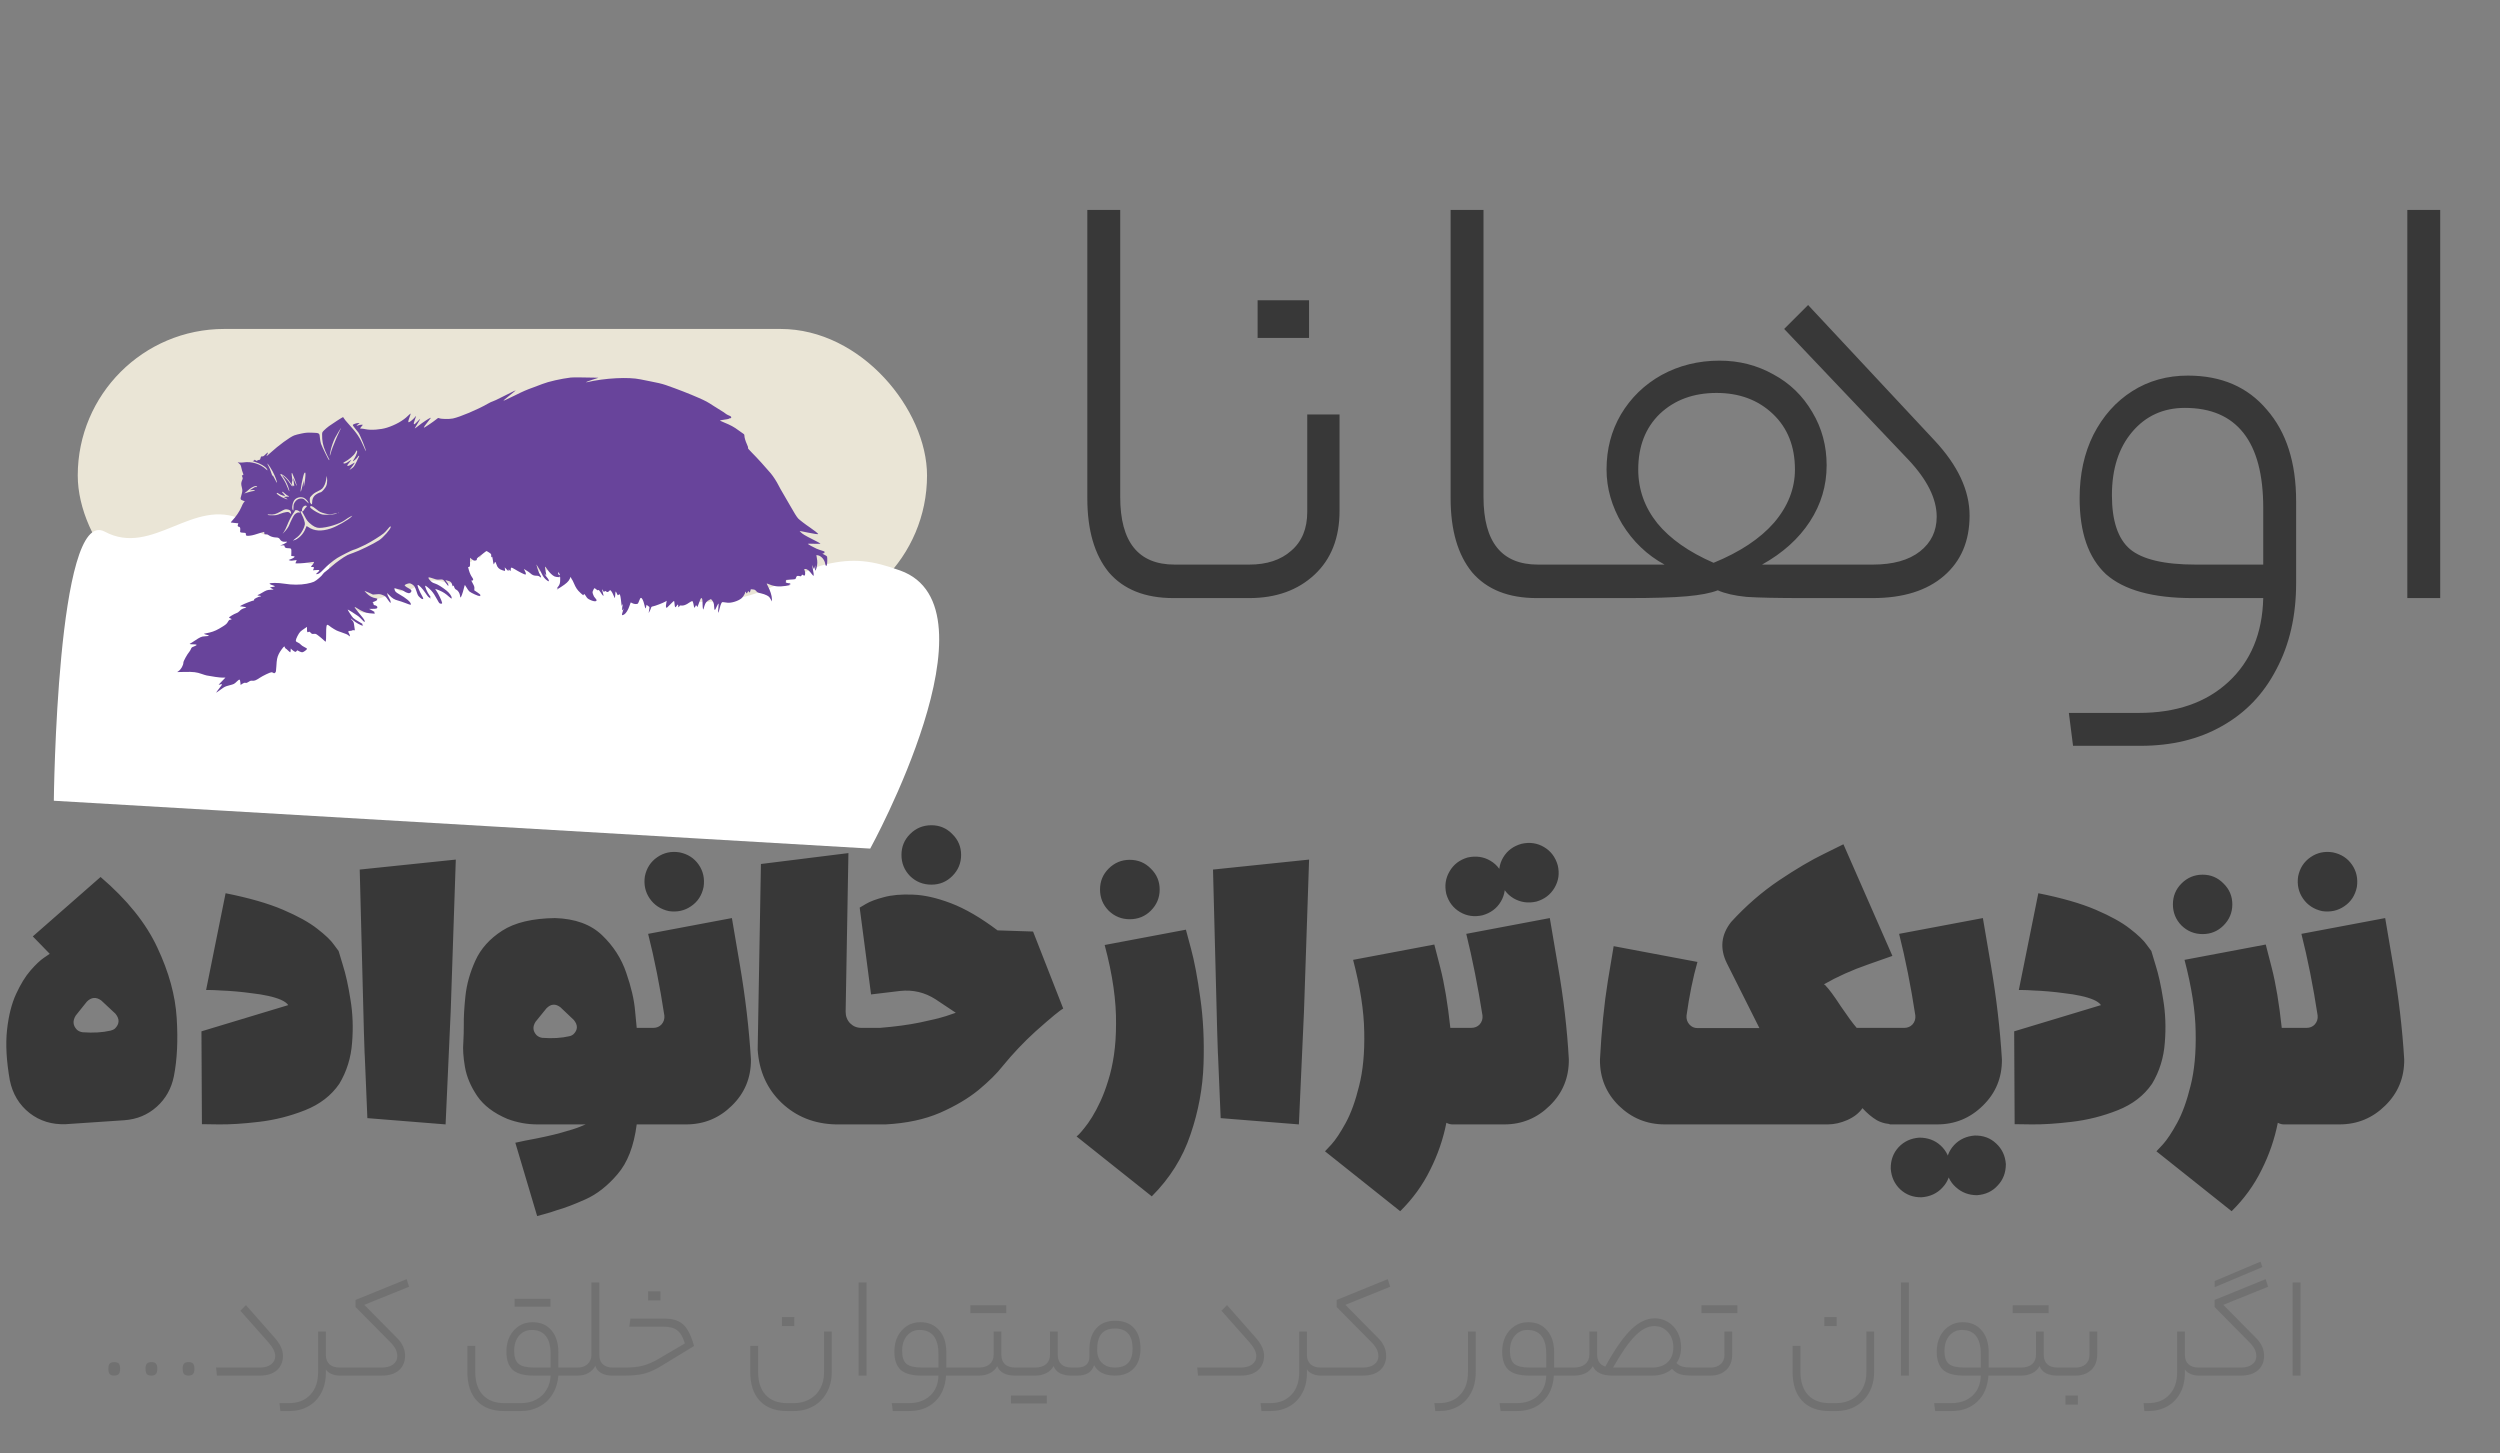 <svg width="418" height="243" viewBox="0 0 418 243" fill="none" xmlns="http://www.w3.org/2000/svg">
    <rect x="0" y="0" width="418" height="243" fill="#808080" stroke="none"/>
    <rect x="13" y="55" width="142" height="49" rx="24.5" fill="#EAE5D6" />
    <path
        d="M40.5 86.885C32.34 83.05 25.5 93.189 17.5 88.885C9.5 84.58 9 133.885 9 133.885L145.5 141.885C145.5 141.885 167.697 101.536 150.5 95.385C145.889 93.735 142.764 93.249 138 94.385C135.531 94.973 134.358 95.945 132 96.885C128.9 98.12 127.257 99.158 124 99.885C119.993 100.778 117.585 100.795 113.5 100.385C109.495 99.982 107.424 98.783 103.5 97.885C100.775 97.261 99.141 97.302 96.5 96.385C95.507 96.04 95.015 95.658 94 95.385C91.738 94.775 90.21 96.164 88 95.385C87.177 95.094 86.7 94.907 86 94.385C84.998 93.637 85.225 92.135 84 91.885C83.617 91.806 83.388 91.845 83 91.885C81.954 91.992 81 91.96 80.5 92.885C80.129 93.572 80 93.079 80 93.079C80 93.079 79.138 92.613 79 93.579C78.883 94.399 77.306 93.886 76.5 94.079C75.284 94.37 79.713 97.88 78.5 97.579C77.347 97.293 75 97.579 75 97.579C75 97.579 73.468 96.948 72.5 97.079C71.702 97.187 71.232 97.05 70.5 97.385C69.859 97.677 69.641 98.092 69 98.385C68.268 98.719 67 98.885 67 98.885C67 98.885 64.972 97.505 65 99.079C65.019 100.184 60.86 100.179 61.5 101.079C63.863 104.401 55.699 101.401 55 97.385C54.866 96.615 55 96.166 55 95.385V94.885C55 94.885 55.556 93.57 55 93.385C54.586 93.246 54.412 93.739 54 93.885C52.895 94.275 51.946 94.576 51 93.885C50.151 93.264 50.354 92.375 50 91.385C49.792 90.803 49.937 90.321 49.5 89.885C49.063 89.448 48.586 89.58 48 89.385C47.414 89.189 47.113 88.961 46.5 88.885C46.112 88.836 45.881 88.8 45.5 88.885C45.074 88.979 44.932 89.323 44.5 89.385C43.889 89.472 43.613 88.961 43 88.885C42.612 88.836 42.349 89.059 42 88.885C41.448 88.608 41.937 87.821 41.5 87.385C41.191 87.076 40.895 87.07 40.5 86.885Z"
        fill="white" />
    <g clip-path="url(#clip0_251_850)">
        <path
            d="M95.43 63.125C93.863 63.312 91.676 63.805 90.696 64.199C90.256 64.372 89.583 64.625 89.196 64.765C88.07 65.165 87.443 65.439 86.096 66.112C85.403 66.459 84.683 66.805 84.496 66.879L84.169 67.005L84.296 66.859C84.37 66.779 84.716 66.499 85.063 66.232C85.409 65.965 85.816 65.639 85.963 65.505L86.23 65.265L85.896 65.405C85.716 65.479 84.889 65.892 84.063 66.319C83.236 66.745 82.49 67.099 82.396 67.105C82.303 67.112 81.883 67.312 81.463 67.552C79.883 68.465 76.903 69.725 75.723 69.972C75.143 70.099 73.736 70.072 73.45 69.932C73.283 69.852 73.249 69.865 72.95 70.112C72.476 70.505 70.93 71.552 70.883 71.512C70.823 71.452 71.116 71.019 71.643 70.385C72.003 69.959 72.09 69.819 71.969 69.859C71.656 69.979 70.616 70.672 70.003 71.165C69.656 71.439 69.363 71.652 69.35 71.639C69.336 71.625 69.536 71.272 69.79 70.865C70.049 70.452 70.263 70.079 70.263 70.039C70.263 69.999 70.049 70.199 69.79 70.485C69.143 71.192 69.016 71.065 69.396 70.092C69.503 69.805 69.583 69.565 69.576 69.552C69.563 69.539 69.456 69.652 69.336 69.799C69.083 70.119 68.49 70.599 68.356 70.599C68.216 70.599 68.243 70.399 68.463 69.799C68.576 69.499 68.663 69.212 68.663 69.165C68.663 69.112 68.463 69.272 68.216 69.519C67.396 70.332 66.129 71.052 64.703 71.505C63.656 71.839 62.003 71.959 61.13 71.765C60.889 71.712 60.583 71.672 60.45 71.665C60.309 71.665 60.196 71.645 60.196 71.625C60.196 71.605 60.303 71.459 60.436 71.312L60.669 71.032L60.496 71.012C60.403 70.999 60.176 71.039 59.989 71.099C59.803 71.165 59.636 71.199 59.616 71.179C59.603 71.159 59.709 71.052 59.87 70.939L60.15 70.732H59.916C59.643 70.732 59.103 70.905 59.003 71.025C58.95 71.085 59.05 71.245 59.37 71.632C59.603 71.919 59.856 72.232 59.929 72.332C60.216 72.739 61.27 75.345 61.183 75.439C61.163 75.452 61.01 75.125 60.836 74.712C60.216 73.239 59.636 72.365 58.343 70.959C57.943 70.525 57.563 70.065 57.503 69.945C57.443 69.832 57.376 69.732 57.363 69.732C57.289 69.732 55.476 70.899 55.003 71.252C54.723 71.459 54.356 71.772 54.183 71.952C53.889 72.245 53.863 72.299 53.856 72.619C53.836 73.685 53.996 74.519 54.403 75.452C54.59 75.885 54.809 76.359 54.903 76.512C55.069 76.799 55.103 76.932 55.01 76.932C54.936 76.932 53.836 74.672 53.663 74.179C53.596 73.965 53.516 73.525 53.489 73.199C53.429 72.399 53.41 72.385 52.169 72.345C51.343 72.319 51.123 72.339 50.383 72.492C49.916 72.585 49.376 72.725 49.183 72.805C48.45 73.092 46.596 74.452 45.183 75.739C44.87 76.025 44.59 76.265 44.563 76.265C44.536 76.265 44.596 76.132 44.69 75.965C44.929 75.559 44.783 75.572 44.363 75.999C44.103 76.265 43.996 76.325 43.836 76.312C43.656 76.299 43.636 76.319 43.563 76.599C43.503 76.832 43.456 76.899 43.363 76.885C43.289 76.879 43.15 76.925 43.05 76.985C42.883 77.085 42.856 77.085 42.73 76.965C42.596 76.845 42.583 76.839 42.523 76.952C42.483 77.012 42.376 77.065 42.276 77.072C42.176 77.072 42.336 77.145 42.65 77.239C43.523 77.492 44.389 78.005 44.623 78.405C44.789 78.685 44.749 78.712 44.51 78.485C43.516 77.552 42.043 77.105 40.663 77.319C40.496 77.345 40.223 77.352 40.05 77.332L39.736 77.292L39.989 77.512C40.216 77.705 40.263 77.792 40.363 78.245C40.423 78.532 40.529 78.899 40.603 79.059C40.736 79.372 40.723 79.465 40.529 79.465C40.416 79.465 40.41 79.479 40.51 79.732C40.609 79.979 40.609 80.012 40.469 80.325C40.303 80.712 40.296 80.965 40.429 81.465C40.563 81.972 40.556 82.132 40.356 82.805C40.15 83.485 40.163 83.525 40.636 83.705L40.936 83.819L40.77 83.992C40.676 84.085 40.483 84.459 40.343 84.812C40.069 85.479 39.443 86.399 38.836 87.039C38.676 87.199 38.569 87.352 38.596 87.365C38.623 87.385 38.916 87.419 39.236 87.439C39.563 87.459 39.836 87.485 39.849 87.499C39.856 87.505 39.83 87.592 39.789 87.685C39.69 87.899 39.749 88.065 39.923 88.065C40.123 88.065 40.216 88.292 40.163 88.665C40.109 89.039 40.13 89.045 40.763 89.079C41.069 89.099 41.096 89.112 41.103 89.265C41.103 89.585 41.176 89.619 41.683 89.579C41.936 89.559 42.33 89.479 42.556 89.405C43.036 89.245 44.096 88.932 44.156 88.932C44.176 88.932 44.196 89.019 44.196 89.132C44.196 89.319 44.209 89.332 44.469 89.332C44.663 89.332 44.803 89.379 44.936 89.492C45.163 89.685 45.736 89.865 46.116 89.865C46.483 89.865 46.683 89.952 46.796 90.159C46.956 90.465 47.289 90.619 47.669 90.579C47.849 90.559 47.996 90.565 47.996 90.599C47.996 90.685 47.45 90.992 47.109 91.105L46.83 91.199L47.196 91.185C47.55 91.172 47.563 91.179 47.583 91.352C47.609 91.579 47.803 91.665 48.256 91.665C48.696 91.665 48.743 91.739 48.716 92.412L48.696 92.965L48.983 92.985C49.136 92.999 49.263 93.032 49.263 93.065C49.263 93.172 48.929 93.392 48.59 93.499C48.41 93.559 48.263 93.619 48.263 93.632C48.263 93.645 48.37 93.685 48.496 93.725C48.656 93.765 48.856 93.759 49.143 93.699C49.376 93.652 49.576 93.625 49.59 93.639C49.609 93.652 49.569 93.772 49.51 93.899C49.45 94.032 49.396 94.152 49.396 94.165C49.396 94.252 50.803 94.179 51.583 94.052C52.069 93.979 52.483 93.932 52.503 93.952C52.556 93.999 52.309 94.399 52.13 94.565C51.943 94.739 51.963 94.799 52.216 94.799C52.516 94.799 52.543 94.839 52.429 95.119L52.33 95.352L52.863 95.312C53.503 95.272 53.536 95.332 53.09 95.725C52.789 95.992 52.783 95.999 52.956 95.999C53.256 95.999 53.536 95.805 54.116 95.192C54.736 94.532 55.663 93.765 56.389 93.299C56.916 92.965 58.956 91.932 59.09 91.932C59.236 91.932 60.356 91.452 61.13 91.059C62.016 90.612 63.683 89.572 64.15 89.179C64.329 89.032 64.636 88.705 64.836 88.452C65.21 87.992 65.329 87.905 65.329 88.119C65.329 88.452 64.09 89.865 63.403 90.319C62.45 90.939 59.969 92.145 59.01 92.459C58.676 92.572 58.256 92.732 58.076 92.825C57.443 93.145 56.163 94.059 55.529 94.632C55.183 94.952 54.716 95.345 54.496 95.505C54.27 95.659 54.043 95.872 53.996 95.972C53.83 96.279 52.923 97.065 52.496 97.265C52.263 97.372 51.749 97.519 51.263 97.605C50.209 97.805 48.809 97.805 47.576 97.599C46.496 97.419 45.063 97.419 45.063 97.599C45.063 97.652 45.609 97.899 45.816 97.939C46.076 97.992 45.943 98.099 45.583 98.132C45.376 98.152 45.19 98.185 45.163 98.205C45.143 98.232 45.27 98.319 45.443 98.405L45.763 98.565L45.23 98.605C44.636 98.645 44.529 98.685 43.756 99.145C43.456 99.319 43.183 99.465 43.136 99.465C43.096 99.465 43.063 99.492 43.063 99.532C43.063 99.565 43.183 99.599 43.323 99.599C43.469 99.599 43.609 99.625 43.63 99.665C43.656 99.705 43.596 99.732 43.503 99.732C43.41 99.732 43.136 99.832 42.896 99.945C42.556 100.112 42.463 100.192 42.489 100.279C42.503 100.352 42.483 100.399 42.423 100.399C42.249 100.399 40.836 100.945 40.463 101.159L40.103 101.359L40.609 101.432C40.889 101.472 41.143 101.519 41.163 101.545C41.19 101.572 41.076 101.625 40.923 101.665C40.503 101.779 40.296 101.899 40.029 102.192C39.883 102.345 39.683 102.479 39.51 102.525C39.176 102.625 38.249 103.185 38.296 103.259C38.309 103.292 38.416 103.352 38.529 103.399C38.789 103.505 38.783 103.585 38.516 103.612C38.336 103.632 38.27 103.685 38.096 103.985C37.929 104.272 37.789 104.405 37.296 104.719C36.363 105.312 35.823 105.565 35.056 105.759C34.663 105.852 34.296 105.932 34.236 105.932C33.983 105.932 34.163 106.052 34.529 106.132C34.749 106.179 34.929 106.239 34.929 106.265C34.929 106.325 34.516 106.399 34.15 106.399C33.749 106.399 33.403 106.552 32.583 107.112C32.183 107.379 31.829 107.599 31.796 107.599C31.756 107.599 31.73 107.625 31.73 107.665C31.73 107.705 31.963 107.732 32.296 107.732C33.003 107.732 33.056 107.845 32.45 108.079C32.076 108.219 32.023 108.265 31.93 108.505C31.876 108.659 31.736 108.885 31.623 109.019C31.316 109.365 30.663 110.552 30.663 110.765C30.663 111.239 30.263 111.939 29.823 112.232L29.616 112.372L30.883 112.345C32.316 112.312 32.876 112.379 33.73 112.685C34.043 112.792 34.416 112.912 34.563 112.939C35.403 113.112 36.763 113.299 37.196 113.299L37.696 113.292L37.116 113.892C36.789 114.219 36.543 114.499 36.556 114.512C36.569 114.525 36.69 114.492 36.823 114.439C37.103 114.319 37.19 114.399 37.016 114.625C36.45 115.352 36.13 115.785 36.13 115.819C36.13 115.845 36.456 115.619 36.856 115.325C37.55 114.819 37.623 114.779 38.336 114.592C39.156 114.379 39.143 114.385 39.643 113.905C40.063 113.505 40.13 113.539 40.19 114.125L40.23 114.525L40.523 114.325C40.763 114.172 40.863 114.139 41.043 114.172C41.216 114.205 41.323 114.172 41.576 113.999C41.843 113.825 41.943 113.792 42.163 113.819C42.516 113.865 42.796 113.759 43.396 113.352C43.936 112.992 45.169 112.399 45.396 112.399C45.469 112.399 45.603 112.445 45.69 112.499C45.83 112.592 45.856 112.592 45.996 112.479C46.143 112.359 46.156 112.285 46.209 111.392C46.27 110.279 46.336 109.925 46.609 109.352C46.783 108.965 47.396 108.125 47.523 108.079C47.556 108.065 47.603 108.139 47.623 108.232C47.65 108.325 47.716 108.425 47.783 108.445C47.843 108.465 48.023 108.619 48.176 108.779C48.336 108.932 48.489 109.065 48.529 109.065C48.563 109.065 48.596 108.905 48.596 108.712C48.603 108.445 48.616 108.392 48.669 108.479C48.743 108.612 49.283 108.999 49.389 108.999C49.429 108.999 49.516 108.939 49.583 108.865L49.709 108.725L50.029 108.899C50.203 108.992 50.429 109.065 50.529 109.065C50.73 109.065 51.33 108.625 51.33 108.479C51.33 108.432 51.13 108.299 50.889 108.185C50.65 108.072 50.389 107.899 50.309 107.792C50.236 107.685 50.01 107.525 49.816 107.432C49.51 107.292 49.463 107.245 49.463 107.079C49.463 106.819 49.95 105.872 50.216 105.619C50.33 105.505 50.63 105.272 50.883 105.112L51.33 104.812V105.232C51.33 105.692 51.383 105.779 51.603 105.659C51.73 105.592 51.776 105.612 51.95 105.799C52.136 105.999 52.176 106.012 52.476 105.985C52.796 105.952 52.823 105.965 53.283 106.319C53.55 106.519 53.916 106.832 54.103 107.012C54.429 107.332 54.443 107.339 54.483 107.185C54.51 107.099 54.529 106.612 54.529 106.099C54.529 104.845 54.576 104.465 54.736 104.465C54.796 104.465 54.936 104.539 55.043 104.625C55.436 104.952 56.289 105.465 56.556 105.532C56.703 105.572 56.95 105.659 57.096 105.725C57.243 105.792 57.529 105.899 57.736 105.959C57.943 106.019 58.183 106.145 58.27 106.239C58.349 106.325 58.443 106.399 58.463 106.399C58.55 106.399 58.476 106.092 58.336 105.865C58.183 105.612 58.156 105.499 58.263 105.565C58.303 105.585 58.33 105.579 58.33 105.545C58.33 105.505 58.436 105.479 58.563 105.479C58.696 105.479 58.843 105.445 58.889 105.405C58.943 105.359 59.056 105.345 59.163 105.372C59.343 105.419 59.343 105.412 59.303 105.159C59.276 105.019 59.236 104.719 59.209 104.499C59.156 104.059 59.083 103.899 58.863 103.699C58.783 103.625 58.683 103.505 58.65 103.432C58.609 103.365 58.77 103.479 59.003 103.685C59.443 104.079 60.37 104.599 60.623 104.599C60.756 104.592 60.756 104.592 60.63 104.519C60.51 104.445 60.51 104.439 60.623 104.399C60.716 104.372 60.563 104.259 60.023 103.959C59.623 103.745 59.19 103.459 59.056 103.325C58.856 103.125 58.13 102.019 58.13 101.912C58.13 101.865 59.543 102.752 59.903 103.025C60.056 103.145 60.343 103.412 60.529 103.619C60.91 104.032 60.989 104.079 60.983 103.845C60.976 103.685 60.603 103.165 59.996 102.465C59.576 101.985 59.249 101.525 59.296 101.479C59.309 101.459 59.516 101.572 59.743 101.719C60.503 102.212 61.116 102.459 61.736 102.532C62.043 102.565 62.403 102.599 62.529 102.599C62.736 102.592 62.749 102.585 62.63 102.519C62.51 102.445 62.51 102.439 62.623 102.399C62.716 102.365 62.623 102.292 62.223 102.079L61.696 101.805L62.296 101.799C62.95 101.799 63.083 101.752 63.096 101.532C63.109 101.392 62.843 101.199 62.636 101.199C62.523 101.199 62.37 100.959 62.429 100.865C62.45 100.832 62.41 100.779 62.349 100.739C62.256 100.685 62.249 100.672 62.33 100.665C62.496 100.665 63.169 100.319 63.076 100.285C63.016 100.259 63.01 100.232 63.063 100.165C63.123 100.099 63.076 100.065 62.849 100.032C62.249 99.932 61.776 99.679 61.33 99.232C61.09 98.992 60.929 98.799 60.969 98.799C61.01 98.799 61.336 98.939 61.696 99.105L62.356 99.412L62.95 99.365C63.503 99.319 63.576 99.332 63.996 99.499C64.43 99.672 64.463 99.705 64.87 100.292C65.263 100.845 65.296 100.885 65.316 100.712C65.329 100.605 65.283 100.412 65.21 100.279C64.57 99.079 64.549 98.939 65.083 99.512C65.57 100.025 65.969 100.272 66.57 100.419C66.796 100.479 67.303 100.645 67.703 100.799C68.676 101.172 68.71 101.179 68.696 101.005C68.669 100.645 67.93 100.019 66.71 99.332C66.163 99.019 66.043 98.892 65.969 98.545C65.909 98.299 65.93 98.299 66.296 98.432C66.443 98.485 66.736 98.559 66.95 98.599C67.156 98.639 67.409 98.745 67.516 98.825C67.616 98.912 67.85 99.032 68.029 99.099C68.329 99.205 68.389 99.212 68.563 99.125C68.783 99.019 68.856 98.785 68.723 98.625C68.676 98.565 68.469 98.439 68.269 98.332C68.063 98.232 67.836 98.079 67.763 97.999C67.629 97.852 67.629 97.852 67.763 97.759C67.903 97.659 68.29 97.532 68.483 97.532C68.703 97.532 69.123 97.799 69.296 98.052C69.389 98.185 69.556 98.585 69.663 98.939C69.836 99.499 69.903 99.619 70.163 99.859C70.323 100.005 70.49 100.132 70.523 100.132C70.556 100.132 70.629 100.145 70.683 100.165C70.823 100.225 70.783 100.005 70.583 99.665C70.109 98.859 69.696 97.799 69.85 97.799C70.049 97.799 70.643 98.412 71.096 99.092C71.543 99.765 71.656 99.885 72.029 100.059C72.07 100.072 72.036 100.019 71.963 99.932C71.843 99.792 71.843 99.779 71.95 99.819C72.029 99.852 71.996 99.772 71.836 99.579C71.469 99.132 70.95 97.932 71.123 97.932C71.223 97.932 71.803 98.412 72.109 98.752C72.436 99.112 72.723 99.545 73.129 100.299C73.45 100.892 73.483 100.932 73.756 100.932C73.923 100.932 73.943 100.912 73.909 100.745C73.856 100.425 73.256 99.179 72.976 98.805C72.676 98.399 72.669 98.399 73.516 98.745C74.083 98.979 74.536 99.279 75.096 99.785C75.496 100.145 75.496 100.145 75.516 99.965C75.549 99.712 75.129 99.119 74.663 98.752C73.923 98.159 73.163 97.692 72.73 97.565C72.396 97.465 72.223 97.365 71.99 97.132C71.636 96.779 71.536 96.532 71.743 96.532C71.816 96.532 72.15 96.625 72.476 96.739C72.996 96.919 73.123 96.939 73.503 96.899C74.029 96.839 74.15 96.905 74.523 97.452C74.79 97.845 74.996 98.065 74.996 97.952C74.996 97.919 74.956 97.852 74.916 97.805C74.85 97.732 74.85 97.719 74.916 97.759C75.036 97.832 75.01 97.719 74.856 97.532C74.783 97.439 74.663 97.279 74.583 97.172C74.45 96.992 74.45 96.985 74.57 97.019C74.636 97.039 74.823 97.092 74.983 97.132C75.35 97.225 75.51 97.385 75.603 97.772C75.676 98.052 75.696 98.072 75.769 97.972C75.843 97.865 75.863 97.879 75.936 98.125C76.016 98.405 76.103 98.505 76.35 98.632C76.59 98.745 76.876 99.225 76.909 99.559C76.93 99.732 76.969 99.885 76.996 99.899C77.076 99.945 77.363 99.179 77.536 98.452C77.623 98.092 77.71 97.799 77.73 97.799C77.749 97.799 77.883 98.012 78.029 98.272C78.176 98.539 78.389 98.819 78.496 98.905C78.856 99.179 79.943 99.665 80.189 99.665C80.409 99.665 80.416 99.659 80.29 99.565C80.163 99.472 80.163 99.472 80.29 99.465C80.376 99.465 80.21 99.319 79.863 99.079L79.296 98.699L79.316 98.399C79.336 98.145 79.29 97.999 79.063 97.579L78.796 97.065H78.956C79.169 97.065 79.169 96.852 78.963 96.565C78.723 96.232 78.543 95.839 78.396 95.325C78.323 95.052 78.263 94.825 78.263 94.819C78.263 94.805 78.323 94.799 78.396 94.799C78.549 94.799 78.616 94.605 78.59 94.225C78.583 94.079 78.576 93.805 78.583 93.612L78.596 93.252L78.876 93.492C79.063 93.659 79.216 93.732 79.356 93.732C79.583 93.732 79.743 93.652 79.723 93.559C79.696 93.392 79.769 93.305 80.249 92.952C80.529 92.745 80.883 92.472 81.023 92.352C81.169 92.232 81.309 92.132 81.343 92.132C81.376 92.132 81.563 92.245 81.769 92.379C82.09 92.592 82.136 92.652 82.129 92.825C82.109 93.199 82.123 93.245 82.223 93.119C82.296 93.019 82.323 93.079 82.396 93.585C82.516 94.405 82.556 94.492 82.656 94.179C82.703 94.039 82.776 93.939 82.809 93.945C82.85 93.959 82.936 94.145 83.003 94.359C83.156 94.872 83.436 95.159 83.956 95.332C84.176 95.405 84.383 95.465 84.416 95.465C84.45 95.465 84.456 95.332 84.43 95.159L84.389 94.859L84.669 95.159C84.943 95.465 85.09 95.552 85.023 95.372C84.963 95.219 85.116 95.185 85.196 95.332C85.303 95.532 85.396 95.492 85.396 95.245C85.396 94.819 85.469 94.812 86.076 95.179C86.749 95.592 87.689 96.065 87.829 96.065C87.99 96.065 87.95 95.805 87.73 95.405C87.603 95.172 87.57 95.079 87.65 95.145C87.71 95.199 87.909 95.325 88.09 95.432C88.276 95.532 88.549 95.739 88.703 95.879C89.016 96.165 89.276 96.265 89.743 96.265C90.003 96.265 90.103 96.305 90.309 96.479C90.45 96.599 90.523 96.652 90.483 96.599C90.383 96.492 90.37 96.372 90.456 96.432C90.496 96.452 90.416 96.292 90.29 96.085C90.163 95.872 89.983 95.445 89.889 95.132C89.636 94.299 89.636 94.265 89.85 94.639C89.956 94.832 90.109 95.072 90.189 95.185C90.263 95.299 90.45 95.639 90.59 95.945C90.836 96.472 91.116 96.812 91.529 97.092C91.749 97.239 91.783 97.225 91.763 97.032C91.749 96.939 91.623 96.732 91.483 96.572C91.343 96.412 91.176 96.179 91.109 96.059L90.99 95.832L91.163 96.032L91.343 96.232L91.309 95.965C91.29 95.819 91.23 95.479 91.176 95.212C91.123 94.952 91.103 94.732 91.136 94.732C91.169 94.732 91.343 94.952 91.523 95.225C91.889 95.765 92.376 96.232 92.73 96.385C92.856 96.439 93.123 96.485 93.309 96.492L93.663 96.499V96.932C93.663 97.519 93.576 97.785 93.283 98.132C93.076 98.372 93.063 98.405 93.203 98.332L93.363 98.245L93.196 98.432C93.003 98.652 93.043 98.632 93.796 98.145C94.676 97.579 95.056 97.225 95.249 96.812L95.416 96.445L95.51 96.672C95.563 96.792 95.629 96.912 95.663 96.932C95.696 96.952 95.823 97.219 95.956 97.519C96.276 98.279 96.536 98.665 97.049 99.132C97.496 99.545 97.596 99.599 97.596 99.439C97.596 99.212 97.73 99.299 97.963 99.672C98.183 100.032 98.263 100.105 98.683 100.305C99.57 100.725 100.07 100.539 99.516 99.999C99.363 99.845 99.236 99.625 99.163 99.385C99.043 99.019 99.043 99.005 99.183 98.692C99.256 98.512 99.35 98.359 99.383 98.345C99.423 98.332 99.556 98.419 99.689 98.539C99.883 98.705 99.95 98.732 100.023 98.665C100.103 98.605 100.176 98.672 100.43 99.052C100.796 99.619 100.93 99.745 100.903 99.519C100.896 99.432 100.836 99.192 100.77 98.979C100.63 98.525 100.67 98.405 100.836 98.759C100.956 99.005 101.063 99.072 101.063 98.899C101.063 98.772 101.19 98.772 101.356 98.899C101.543 99.039 101.643 99.025 101.843 98.825L102.01 98.659L102.163 98.799C102.29 98.919 102.503 99.325 102.77 99.965C102.81 100.059 102.836 99.919 102.863 99.519C102.883 99.205 102.916 98.925 102.936 98.899C102.963 98.879 103.043 99.012 103.123 99.199C103.203 99.379 103.283 99.532 103.31 99.532C103.336 99.532 103.403 99.485 103.47 99.425C103.576 99.332 103.59 99.332 103.663 99.465C103.703 99.545 103.77 99.885 103.81 100.219C103.843 100.559 103.89 100.939 103.91 101.065L103.943 101.299L104.036 101.132L104.136 100.965L104.103 101.132C103.963 101.872 103.996 102.285 104.17 101.892C104.303 101.592 104.276 101.805 104.13 102.232C103.91 102.879 103.956 102.985 104.37 102.732C104.676 102.539 105.023 101.985 105.243 101.325C105.343 101.019 105.436 100.752 105.45 100.739C105.456 100.719 105.583 100.772 105.723 100.852C106.03 101.025 106.536 101.052 106.663 100.899C106.71 100.845 106.816 100.612 106.896 100.379C107.01 100.079 107.083 99.965 107.17 99.965C107.35 99.965 107.576 100.419 107.736 101.112C107.81 101.452 107.896 101.732 107.93 101.732C107.963 101.732 108.01 101.599 108.036 101.432C108.056 101.265 108.103 101.132 108.136 101.132C108.17 101.132 108.196 101.152 108.196 101.179C108.196 101.212 108.29 101.285 108.403 101.352C108.596 101.459 108.61 101.492 108.576 101.719C108.556 101.852 108.516 102.085 108.496 102.232L108.456 102.499L108.603 102.232C108.683 102.085 108.79 101.845 108.83 101.699C108.903 101.465 108.936 101.425 109.17 101.385C109.523 101.325 110.83 100.825 111.19 100.619L111.483 100.452L111.436 100.639C111.336 101.105 111.316 101.452 111.383 101.572C111.45 101.685 111.516 101.639 112.056 101.065C112.39 100.719 112.676 100.459 112.703 100.485C112.73 100.505 112.763 100.685 112.776 100.879C112.83 101.605 112.896 101.679 113.143 101.299C113.336 101.005 113.396 101.005 113.396 101.299C113.396 101.572 113.47 101.599 113.59 101.372C113.663 101.239 113.716 101.219 113.93 101.245C114.283 101.292 114.723 101.132 115.236 100.759C115.476 100.592 115.71 100.472 115.763 100.485C115.81 100.505 115.883 100.699 115.93 100.912C116.05 101.559 116.063 101.599 116.123 101.599C116.156 101.599 116.216 101.512 116.256 101.399C116.336 101.152 116.416 101.145 116.53 101.379C116.61 101.559 116.616 101.552 116.83 100.925C117.083 100.172 117.17 99.999 117.29 99.999C117.41 99.999 117.463 100.292 117.47 100.992C117.476 101.612 117.55 102.032 117.616 101.865C117.636 101.812 117.716 101.552 117.79 101.292C117.936 100.779 118.17 100.505 118.643 100.279L118.876 100.165L119.063 100.379C119.276 100.612 119.396 100.965 119.396 101.339C119.396 101.652 119.463 101.999 119.53 101.999C119.556 101.999 119.696 101.745 119.83 101.432C119.97 101.119 120.11 100.885 120.13 100.912C120.156 100.939 120.156 101.145 120.13 101.365C120.056 101.919 120.05 102.505 120.123 102.425C120.15 102.392 120.243 102.079 120.323 101.732C120.403 101.385 120.53 100.999 120.603 100.872C120.73 100.659 120.75 100.652 121.016 100.692C121.17 100.712 121.45 100.752 121.636 100.772C122.283 100.852 123.45 100.485 123.983 100.032C124.223 99.832 124.596 99.232 124.596 99.045C124.596 98.985 124.63 98.932 124.663 98.932C124.703 98.932 124.73 98.972 124.73 99.019C124.73 99.065 124.763 99.139 124.81 99.185C124.87 99.245 124.91 99.205 124.996 99.012C125.103 98.772 125.11 98.765 125.19 98.919C125.303 99.132 125.383 99.099 125.463 98.792L125.536 98.519L125.883 98.552C126.176 98.579 126.256 98.619 126.443 98.832C126.636 99.059 126.723 99.099 127.23 99.205C127.55 99.272 127.983 99.425 128.21 99.545C128.563 99.732 128.65 99.825 128.843 100.165L129.063 100.565V100.139C129.063 99.632 128.783 98.732 128.39 98.005C128.196 97.639 128.156 97.532 128.243 97.565C129.403 98.059 130.143 98.152 131.363 97.965C132.103 97.852 132.41 97.739 132.016 97.725C131.876 97.719 131.863 97.705 131.963 97.685C132.196 97.625 132.236 97.532 132.03 97.532C131.916 97.532 131.71 97.499 131.57 97.459C131.376 97.405 131.33 97.372 131.403 97.325C131.483 97.272 131.483 97.259 131.403 97.205C131.33 97.159 131.33 97.145 131.403 97.112C131.483 97.079 131.483 97.065 131.41 97.012C131.35 96.972 131.576 96.939 132.076 96.912C132.49 96.899 132.883 96.859 132.943 96.832C133.003 96.805 133.076 96.705 133.096 96.599C133.163 96.299 133.29 96.232 133.636 96.312C133.91 96.379 133.943 96.372 134.01 96.239C134.05 96.165 134.09 96.092 134.096 96.079C134.11 96.065 134.196 96.105 134.29 96.165C134.383 96.225 134.483 96.259 134.516 96.239C134.643 96.165 134.663 95.759 134.563 95.465C134.436 95.112 134.43 95.132 134.63 95.132C134.963 95.132 135.303 95.399 135.756 96.012C136.096 96.485 136.136 96.332 135.936 95.299C135.863 94.932 135.79 94.572 135.77 94.499C135.743 94.425 135.816 94.545 135.916 94.765L136.11 95.165L136.216 94.832L136.33 94.499L136.296 94.899C136.243 95.532 136.356 95.559 136.523 94.952C136.683 94.345 136.696 93.879 136.57 93.265C136.516 93.025 136.483 92.825 136.496 92.812C136.503 92.805 136.636 92.819 136.783 92.852C137.343 92.979 137.863 93.592 137.97 94.245C137.99 94.405 138.05 94.565 138.103 94.605C138.17 94.659 138.203 94.619 138.263 94.399C138.33 94.139 138.343 93.305 138.283 93.059C138.263 92.999 138.07 92.865 137.85 92.759C137.63 92.652 137.476 92.565 137.51 92.559C137.536 92.552 137.65 92.525 137.756 92.499C137.91 92.465 137.936 92.445 137.856 92.392C137.776 92.345 137.776 92.325 137.856 92.272C137.916 92.232 137.79 92.172 137.456 92.072C137.183 91.992 136.763 91.845 136.516 91.739C136.023 91.525 135.07 90.992 135.063 90.925C135.063 90.899 135.55 90.899 136.136 90.919C136.93 90.945 137.203 90.932 137.17 90.879C137.143 90.839 136.563 90.519 135.87 90.179C134.576 89.532 134.15 89.272 133.863 88.965L133.696 88.785L133.996 88.832C134.163 88.859 134.69 88.959 135.163 89.065C136.143 89.272 136.796 89.359 136.796 89.279C136.796 89.199 136.07 88.632 135.43 88.199C134.696 87.712 133.67 86.919 133.456 86.692C133.21 86.425 132.776 85.732 132.056 84.452C131.723 83.859 131.23 83.005 130.963 82.565C130.696 82.125 130.35 81.512 130.196 81.199C129.843 80.499 129.33 79.699 128.863 79.132C128.15 78.279 126.463 76.419 125.736 75.705C125.223 75.192 125.023 74.952 125.063 74.892C125.11 74.845 125.056 74.645 124.89 74.292C124.63 73.719 124.463 73.152 124.463 72.832C124.463 72.679 124.416 72.599 124.283 72.519C124.176 72.459 123.81 72.199 123.463 71.939C122.743 71.399 122.136 71.072 121.13 70.665C120.743 70.505 120.403 70.359 120.376 70.332C120.33 70.292 120.876 70.179 121.543 70.099C121.716 70.072 121.876 70.032 121.896 69.992C121.923 69.959 122.01 69.932 122.103 69.932C122.216 69.932 122.263 69.892 122.263 69.805C122.263 69.652 122.176 69.585 121.803 69.439C121.636 69.372 121.41 69.239 121.29 69.139C121.176 69.039 120.903 68.852 120.69 68.732C120.476 68.605 119.863 68.225 119.336 67.885C118.276 67.192 118.01 67.045 116.796 66.512C115.216 65.819 113.39 65.105 111.33 64.385C110.716 64.172 109.71 63.932 108.596 63.732C108.21 63.665 107.536 63.525 107.096 63.432C105.103 62.999 101.13 63.205 98.129 63.905C98.016 63.932 97.983 63.919 98.029 63.872C98.09 63.812 99.643 63.272 100.03 63.179C100.103 63.165 99.756 63.145 99.263 63.139C98.769 63.132 97.809 63.119 97.129 63.105C96.45 63.085 95.689 63.099 95.43 63.125ZM56.703 72.245C56.51 72.645 56.236 73.252 56.103 73.599C55.963 73.945 55.763 74.445 55.656 74.705C55.543 74.972 55.383 75.452 55.296 75.772C55.103 76.505 55.083 76.279 55.263 75.399C55.403 74.725 55.709 73.825 56.029 73.192C56.236 72.785 56.996 71.532 57.036 71.532C57.05 71.532 56.903 71.852 56.703 72.245ZM59.503 76.179C59.37 76.452 59.203 76.765 59.123 76.872C59.043 76.985 58.996 77.085 59.01 77.105C59.069 77.165 59.65 76.665 59.783 76.439C59.916 76.219 60.063 76.119 60.063 76.259C60.063 76.285 59.87 76.699 59.63 77.179C59.263 77.919 59.156 78.072 58.883 78.272C58.429 78.605 58.343 78.645 58.536 78.425C58.783 78.152 59.336 77.385 59.309 77.352C59.296 77.339 59.056 77.472 58.776 77.639C58.309 77.925 58.063 77.979 58.063 77.805C58.063 77.772 58.209 77.565 58.396 77.352C58.576 77.139 58.73 76.939 58.73 76.912C58.73 76.879 58.583 76.959 58.403 77.092C58.01 77.385 57.643 77.545 57.503 77.492C57.349 77.432 57.37 77.365 57.583 77.259C58.296 76.899 59.19 76.132 59.41 75.699C59.636 75.259 59.696 75.212 59.716 75.459C59.73 75.605 59.663 75.845 59.503 76.179ZM45.59 78.832C45.996 79.592 46.389 80.632 46.296 80.719C46.283 80.739 46.123 80.459 45.956 80.105C45.783 79.752 45.623 79.492 45.596 79.532C45.55 79.605 45.436 79.332 45.256 78.765C45.216 78.619 45.069 78.285 44.936 78.032C44.616 77.399 44.609 77.392 44.883 77.699C45.01 77.845 45.33 78.352 45.59 78.832ZM51.069 79.532C51.05 79.985 50.823 81.505 50.796 81.365C50.789 81.325 50.789 81.085 50.789 80.832V80.365L50.569 81.252C50.45 81.739 50.33 82.152 50.303 82.179C50.116 82.365 50.636 79.579 50.876 79.112C50.91 79.045 50.976 79.005 51.016 79.019C51.069 79.039 51.09 79.199 51.069 79.532ZM49.249 80.065C49.656 81.139 49.756 81.532 49.483 80.965C49.376 80.745 49.23 80.425 49.163 80.245C49.096 80.072 49.029 79.939 49.016 79.952C49.003 79.965 49.043 80.212 49.096 80.505C49.15 80.792 49.196 81.099 49.196 81.185C49.196 81.365 49.083 81.319 48.996 81.105C48.943 80.979 48.936 80.979 48.936 81.145C48.929 81.252 48.903 81.332 48.87 81.332C48.843 81.332 48.683 81.132 48.516 80.879C48.143 80.319 47.616 79.739 47.323 79.572L47.096 79.439L47.309 79.705C47.603 80.072 48.023 80.879 48.183 81.365C48.516 82.399 48.41 82.372 47.996 81.319C47.763 80.705 47.436 80.139 46.956 79.485C46.783 79.239 46.91 79.199 47.243 79.385C47.643 79.605 48.209 80.179 48.536 80.685L48.796 81.085V80.779C48.796 80.612 48.83 80.465 48.863 80.452C48.91 80.439 48.903 80.225 48.83 79.812C48.73 79.245 48.743 78.972 48.856 79.112C48.883 79.139 49.056 79.572 49.249 80.065ZM54.663 80.812C54.596 81.179 54.529 81.345 54.296 81.652C53.996 82.065 53.703 82.332 53.55 82.332C53.403 82.332 52.849 82.639 52.636 82.839C52.356 83.105 52.196 83.505 52.196 83.945C52.196 84.159 52.169 84.332 52.136 84.332C52.103 84.332 52.01 84.252 51.936 84.159C51.83 84.025 51.796 83.885 51.796 83.585C51.796 83.199 51.803 83.179 52.15 82.819C52.41 82.539 52.643 82.379 53.096 82.165C53.429 82.012 53.776 81.799 53.876 81.692C54.203 81.339 54.443 80.785 54.536 80.159L54.623 79.565L54.683 79.959C54.716 80.212 54.709 80.512 54.663 80.812ZM42.889 81.305C43.063 81.372 43.01 81.485 42.823 81.439C42.709 81.405 42.596 81.439 42.463 81.532C42.356 81.605 42.15 81.739 42.003 81.819L41.736 81.972L42.136 81.945C42.643 81.905 42.83 82.039 42.356 82.099C42.176 82.119 41.763 82.219 41.436 82.325L40.836 82.512L41.043 82.339C41.743 81.739 41.91 81.612 42.216 81.452C42.576 81.265 42.709 81.239 42.889 81.305ZM47.723 82.599C47.889 82.745 48.056 82.865 48.096 82.865C48.143 82.865 48.223 82.912 48.27 82.979C48.356 83.079 48.343 83.085 48.196 83.052C48.103 83.032 47.896 83.032 47.736 83.052L47.436 83.099L47.749 83.259C47.923 83.345 48.063 83.445 48.063 83.479C48.063 83.512 48.01 83.505 47.943 83.472C47.883 83.439 47.656 83.352 47.45 83.279C47.016 83.125 46.263 82.625 46.263 82.492C46.263 82.359 46.356 82.379 46.636 82.565C46.903 82.745 47.576 82.972 47.65 82.905C47.669 82.879 47.563 82.732 47.41 82.579C47.249 82.419 47.143 82.272 47.169 82.245C47.23 82.185 47.376 82.279 47.723 82.599ZM50.856 83.265C51.15 83.412 51.489 83.792 51.59 84.079C51.643 84.225 51.576 84.179 51.243 83.839C50.903 83.492 50.776 83.405 50.556 83.365C49.989 83.279 49.489 83.559 49.196 84.139C49.096 84.325 49.063 84.525 49.063 84.912C49.063 85.379 49.056 85.412 48.963 85.292C48.716 84.972 48.929 83.879 49.316 83.512C49.716 83.125 50.383 83.019 50.856 83.265ZM51.289 84.632C51.309 84.685 51.27 84.759 51.203 84.799C51.13 84.832 50.983 85.012 50.87 85.199C50.65 85.559 50.563 85.605 50.496 85.399C50.436 85.199 50.583 84.819 50.776 84.665C50.976 84.505 51.23 84.492 51.289 84.632ZM52.403 84.785C52.563 84.892 52.83 85.092 52.989 85.225C53.389 85.565 53.663 85.692 54.323 85.859C55.003 86.025 55.163 86.032 55.83 85.892C56.456 85.765 56.563 85.805 55.969 85.959C55.683 86.025 55.256 86.065 54.716 86.065C53.936 86.065 53.87 86.052 53.396 85.845C52.736 85.559 51.863 84.965 51.863 84.805C51.863 84.539 52.003 84.539 52.403 84.785ZM48.45 85.312C48.576 85.405 48.636 85.519 48.65 85.699L48.669 85.952L48.456 85.765C48.249 85.599 48.203 85.585 47.849 85.625C47.636 85.645 47.183 85.772 46.849 85.905C46.283 86.132 46.169 86.152 45.55 86.159C45.056 86.165 44.849 86.139 44.783 86.072C44.709 85.999 44.756 85.985 45.063 86.019C45.73 86.079 46.103 85.979 46.896 85.539C47.563 85.172 47.663 85.132 47.95 85.159C48.136 85.172 48.349 85.239 48.45 85.312ZM49.989 85.452C50.243 85.639 50.243 85.732 49.983 85.692C49.816 85.665 49.696 85.699 49.476 85.845C49.243 85.999 49.13 86.152 48.836 86.732C48.643 87.119 48.443 87.552 48.396 87.699C48.283 88.045 47.883 88.625 47.529 88.965L47.249 89.232L47.496 88.879C47.63 88.685 47.849 88.252 47.976 87.912C48.236 87.212 48.783 86.152 49.069 85.785C49.176 85.652 49.263 85.512 49.263 85.485C49.263 85.245 49.683 85.225 49.989 85.452ZM50.523 85.552C50.563 85.605 50.756 85.965 50.963 86.359C51.263 86.932 51.41 87.145 51.756 87.452C52.37 88.012 52.883 88.265 53.383 88.265C54.656 88.265 56.823 87.599 57.703 86.932C57.896 86.785 58.256 86.559 58.51 86.419C58.943 86.185 58.956 86.185 58.796 86.359C58.316 86.885 56.33 88.025 55.296 88.365C53.743 88.879 52.536 88.799 51.563 88.132C51.263 87.925 51.256 87.925 51.216 88.065C51.196 88.139 51.076 88.412 50.956 88.665C50.603 89.405 49.896 90.085 49.249 90.299L48.963 90.399L49.196 90.212C49.956 89.612 50.123 89.445 50.41 88.992C50.723 88.499 50.916 88.045 50.976 87.659C51.016 87.379 50.783 86.639 50.463 86.045C50.316 85.779 50.216 85.532 50.243 85.512C50.309 85.439 50.443 85.459 50.523 85.552ZM56.643 85.772C56.623 85.792 56.563 85.799 56.516 85.779C56.463 85.759 56.483 85.739 56.556 85.739C56.63 85.732 56.669 85.752 56.643 85.772ZM93.496 95.865C93.636 96.139 93.629 96.219 93.463 96.132C93.376 96.085 93.329 95.992 93.329 95.865C93.329 95.612 93.37 95.612 93.496 95.865ZM93.629 96.332C93.65 96.365 93.636 96.399 93.603 96.399C93.563 96.399 93.529 96.365 93.529 96.332C93.529 96.292 93.543 96.265 93.556 96.265C93.576 96.265 93.609 96.292 93.629 96.332Z"
            fill="#68449B" />
    </g>
    <path
        d="M198.2 94.4C198.867 94.4 199.2 95.367 199.2 97.3C199.2 99.1 198.867 100 198.2 100H196.2C191.467 100 187.867 98.567 185.4 95.7C183 92.767 181.8 88.633 181.8 83.3V35.1H187.3V83.1C187.3 90.633 190.333 94.4 196.4 94.4H198.2ZM223.972 85.4C223.972 89.933 222.572 93.5 219.772 96.1C216.972 98.7 213.339 100 208.872 100H198.172C197.505 100 197.172 99.1 197.172 97.3C197.172 95.367 197.505 94.4 198.172 94.4H208.872C211.805 94.4 214.139 93.633 215.872 92.1C217.672 90.567 218.572 88.4 218.572 85.6V69.3H223.972V85.4ZM210.272 56.5V50.2H218.872V56.5H210.272ZM258.942 94.4C259.609 94.4 259.942 95.367 259.942 97.3C259.942 99.1 259.609 100 258.942 100H256.942C252.209 100 248.609 98.567 246.142 95.7C243.742 92.767 242.542 88.633 242.542 83.3V35.1H248.042V83.1C248.042 90.633 251.076 94.4 257.142 94.4H258.942ZM278.314 94.4C275.381 92.8 273.014 90.533 271.214 87.6C269.481 84.667 268.614 81.633 268.614 78.5C268.614 75.1 269.414 72.033 271.014 69.3C272.681 66.5 274.947 64.3 277.814 62.7C280.747 61.1 283.981 60.3 287.514 60.3C290.781 60.3 293.781 61.067 296.514 62.6C299.247 64.067 301.414 66.167 303.014 68.9C304.614 71.567 305.414 74.533 305.414 77.8C305.414 81.2 304.481 84.333 302.614 87.2C300.747 90.067 298.081 92.467 294.614 94.4H313.114C316.514 94.4 319.147 93.667 321.014 92.2C322.881 90.733 323.814 88.8 323.814 86.4C323.814 83.4 322.247 80.233 319.114 76.9L298.314 55L302.314 51L323.414 73.6C327.347 77.8 329.314 82 329.314 86.2C329.314 90.467 327.881 93.833 325.014 96.3C322.147 98.767 318.181 100 313.114 100H301.614C297.214 100 294.014 99.933 292.014 99.8C290.014 99.6 288.414 99.233 287.214 98.7C286.014 99.167 284.281 99.5 282.014 99.7C279.814 99.9 276.514 100 272.114 100H258.914C258.247 100 257.914 99.1 257.914 97.3C257.914 95.367 258.247 94.4 258.914 94.4H278.314ZM286.514 94.1C290.914 92.3 294.281 90.067 296.614 87.4C298.947 84.667 300.114 81.7 300.114 78.5C300.114 74.633 298.881 71.533 296.414 69.2C293.947 66.867 290.814 65.7 287.014 65.7C283.147 65.7 279.981 66.867 277.514 69.2C275.114 71.533 273.914 74.633 273.914 78.5C273.914 81.833 274.981 84.833 277.114 87.5C279.247 90.1 282.381 92.3 286.514 94.1ZM383.913 97.5C383.913 102.967 382.813 107.767 380.613 111.9C378.48 116.033 375.447 119.2 371.513 121.4C367.647 123.6 363.113 124.7 357.913 124.7H346.613L345.913 119.2H357.613C363.88 119.2 368.88 117.467 372.613 114C376.347 110.533 378.28 105.867 378.413 100H366.613C359.947 100 355.113 98.667 352.113 96C349.18 93.267 347.713 89.033 347.713 83.3C347.713 79.3 348.48 75.767 350.013 72.7C351.613 69.567 353.78 67.133 356.513 65.4C359.247 63.667 362.347 62.8 365.813 62.8C371.413 62.8 375.813 64.7 379.013 68.5C382.28 72.233 383.913 77.333 383.913 83.8V97.5ZM353.113 82.8C353.113 87.067 354.113 90.067 356.113 91.8C358.18 93.533 361.847 94.4 367.113 94.4H378.413V84.9C378.413 79.367 377.313 75.2 375.113 72.4C372.913 69.6 369.647 68.2 365.313 68.2C361.713 68.2 358.78 69.533 356.513 72.2C354.247 74.867 353.113 78.4 353.113 82.8ZM402.503 35.1H408.003V100H402.503V35.1Z"
        fill="#383838" />
    <path
        d="M16.815 146.633C21.265 150.436 24.434 154.381 26.322 158.469C28.237 162.53 29.31 166.437 29.543 170.188C29.776 173.913 29.621 177.16 29.078 179.928C28.664 181.998 27.706 183.705 26.206 185.051C24.706 186.396 22.907 187.146 20.812 187.301L11.033 187.961C8.704 188.065 6.674 187.444 4.94 186.099C3.207 184.727 2.107 182.903 1.642 180.627C1.073 177.393 0.917 174.586 1.176 172.206C1.435 169.826 1.939 167.821 2.69 166.191C3.44 164.561 4.242 163.255 5.096 162.272C5.949 161.289 6.699 160.577 7.346 160.137C7.993 159.698 8.316 159.478 8.316 159.478L5.484 156.567L16.815 146.633ZM19.221 171.973C19.997 171.197 20.023 170.369 19.299 169.49L16.931 167.278C16.078 166.657 15.276 166.721 14.525 167.472L12.663 169.8C12.119 170.68 12.184 171.469 12.857 172.167C13.115 172.4 13.439 172.542 13.827 172.594C15.586 172.723 17.138 172.633 18.484 172.322C18.794 172.245 19.04 172.128 19.221 171.973ZM37.719 149.349C41.625 150.125 44.82 151.044 47.304 152.104C49.787 153.165 51.702 154.226 53.047 155.287C54.418 156.347 55.35 157.24 55.841 157.964C56.359 158.663 56.617 159.012 56.617 159.012C56.617 159.012 56.85 159.788 57.316 161.34C57.807 162.867 58.234 164.794 58.596 167.122C58.984 169.425 59.075 171.831 58.868 174.34C58.687 176.85 57.975 179.139 56.734 181.209C55.388 183.175 53.474 184.65 50.99 185.633C48.507 186.616 45.946 187.263 43.307 187.573C40.694 187.884 38.443 188.026 36.555 188C34.692 187.974 33.761 187.961 33.761 187.961L33.683 172.439L48.196 168.054C47.964 167.717 47.55 167.42 46.955 167.161C46.36 166.902 45.635 166.683 44.781 166.501C43.954 166.32 43.074 166.178 42.143 166.075C41.211 165.945 40.293 165.842 39.387 165.764C38.482 165.687 37.654 165.635 36.904 165.609C36.154 165.557 35.559 165.531 35.119 165.531C34.679 165.531 34.459 165.531 34.459 165.531L37.719 149.349ZM76.21 143.722L75.357 169.101L74.503 188L61.425 186.952L60.998 176.746L60.843 172.478L60.145 145.391L76.21 143.722ZM60.843 172.478L60.998 176.746C60.973 176.513 60.96 176.281 60.96 176.048L60.843 172.478ZM106.458 171.857H107.894L107.661 188H106.458C105.993 191.622 104.919 194.403 103.237 196.343C101.582 198.284 99.797 199.681 97.882 200.534C95.968 201.388 94.403 201.983 93.187 202.319L92.022 202.707L89.811 203.328L86.163 191.066L87.793 190.716C90.328 190.251 92.333 189.811 93.808 189.397C95.308 188.983 96.369 188.647 96.99 188.388C97.611 188.129 97.921 188 97.921 188H89.849C88.116 188 86.434 187.69 84.805 187.069C82.554 186.111 80.885 184.844 79.799 183.266C78.712 181.662 78.026 180.045 77.742 178.415C77.457 176.759 77.367 175.375 77.47 174.263C77.522 173.305 77.548 172.348 77.548 171.391C77.522 170.123 77.612 168.506 77.82 166.54C78.026 164.574 78.583 162.595 79.488 160.603C80.394 158.611 81.894 156.942 83.99 155.597C86.085 154.252 89.022 153.553 92.799 153.501C96.162 153.605 98.788 154.562 100.676 156.373C102.565 158.184 103.91 160.28 104.712 162.66C105.54 165.04 106.031 167.161 106.187 169.024C106.368 170.887 106.458 171.831 106.458 171.857ZM95.903 172.904C96.627 172.18 96.64 171.391 95.942 170.537L93.691 168.403C92.863 167.782 92.087 167.847 91.363 168.597L89.539 170.848C89.022 171.676 89.086 172.426 89.733 173.099C89.992 173.331 90.302 173.474 90.664 173.525C92.372 173.655 93.885 173.564 95.205 173.254C95.463 173.202 95.696 173.086 95.903 172.904ZM125.557 177.134C125.583 180.187 124.522 182.761 122.375 184.857C120.253 186.952 117.705 188 114.73 188H110.539H106.775V171.857H109.258C109.802 171.857 110.254 171.663 110.617 171.275C110.979 170.861 111.134 170.369 111.082 169.8C110.332 164.885 109.427 160.331 108.366 156.14L122.375 153.501C122.375 153.501 122.828 156.166 123.733 161.496C124.639 166.825 125.246 172.038 125.557 177.134ZM117.64 148.301C117.847 146.904 117.576 145.663 116.826 144.576C116.075 143.49 115.015 142.804 113.643 142.519C112.246 142.287 110.992 142.558 109.879 143.334C108.793 144.085 108.107 145.145 107.823 146.516C107.616 147.913 107.887 149.155 108.638 150.242C109.388 151.328 110.448 152.027 111.82 152.337C113.217 152.544 114.458 152.273 115.545 151.522C116.657 150.772 117.356 149.699 117.64 148.301ZM141.391 169.14C141.391 169.916 141.636 170.563 142.128 171.081C142.645 171.598 143.266 171.857 143.991 171.857H146.358V188H141.235H139.761C136.165 187.922 133.138 186.719 130.68 184.391C128.248 182.063 126.916 179.1 126.683 175.504L127.226 144.46L141.856 142.636L141.391 169.14ZM177.773 168.636C177.281 168.869 175.742 170.136 173.155 172.439C171.163 174.25 169.313 176.203 167.605 178.299C166.7 179.463 165.381 180.769 163.647 182.218C161.914 183.641 159.754 184.921 157.167 186.06C154.58 187.172 151.553 187.819 148.086 188H144.787V171.857H147.155C149.69 171.65 151.902 171.352 153.79 170.964C155.679 170.576 157.154 170.214 158.214 169.878C159.275 169.515 159.805 169.334 159.805 169.334L156.429 167.084C154.618 165.919 152.639 165.454 150.492 165.687L145.641 166.269L143.74 151.755C143.74 151.755 144.089 151.548 144.787 151.134C145.486 150.72 146.482 150.345 147.776 150.009C149.095 149.647 150.699 149.504 152.587 149.582C154.476 149.634 156.61 150.112 158.99 151.018C161.371 151.923 163.971 153.437 166.79 155.558L172.728 155.752L177.773 168.636ZM160.698 142.946C160.698 141.575 160.206 140.411 159.223 139.454C158.266 138.471 157.102 137.979 155.731 137.979C154.334 137.979 153.144 138.471 152.161 139.454C151.203 140.411 150.725 141.575 150.725 142.946C150.725 144.317 151.203 145.495 152.161 146.478C153.144 147.435 154.334 147.913 155.731 147.913C157.102 147.913 158.266 147.435 159.223 146.478C160.206 145.495 160.698 144.317 160.698 142.946ZM184.7 158.003L198.282 155.442C198.282 155.442 198.567 156.502 199.136 158.624C199.705 160.719 200.223 163.462 200.688 166.851C201.18 170.24 201.361 173.926 201.232 177.91C201.102 181.895 200.378 185.814 199.058 189.669C197.765 193.549 195.605 197.003 192.578 200.03L180.005 190.018C180.005 190.018 180.134 189.901 180.393 189.669C180.626 189.436 180.936 189.074 181.324 188.582C181.712 188.116 182.139 187.508 182.605 186.758C183.07 186.008 183.536 185.128 184.002 184.119C184.467 183.11 184.894 181.972 185.282 180.704C185.696 179.411 186.02 177.975 186.252 176.397C186.485 174.819 186.602 173.086 186.602 171.197C186.628 169.308 186.485 167.265 186.175 165.066C185.864 162.867 185.373 160.512 184.7 158.003ZM193.897 148.728C193.897 150.1 193.406 151.277 192.423 152.26C191.465 153.217 190.288 153.696 188.891 153.696C187.52 153.696 186.343 153.217 185.36 152.26C184.403 151.277 183.924 150.1 183.924 148.728C183.924 147.357 184.403 146.193 185.36 145.236C186.343 144.253 187.52 143.761 188.891 143.761C190.288 143.761 191.465 144.253 192.423 145.236C193.406 146.193 193.897 147.357 193.897 148.728ZM218.88 143.722L218.027 169.101L217.173 188L204.095 186.952L203.668 176.746L203.513 172.478L202.815 145.391L218.88 143.722ZM203.513 172.478L203.668 176.746C203.643 176.513 203.63 176.281 203.63 176.048L203.513 172.478ZM242.613 171.857H245.795L245.562 188H242.846C242.535 188 242.225 187.922 241.914 187.767C241.889 187.767 241.863 187.754 241.837 187.728C241.294 190.471 240.388 193.097 239.12 195.606C237.879 198.141 236.21 200.444 234.114 202.513L221.541 192.501C221.541 192.501 221.904 192.113 222.628 191.337C223.326 190.561 224.115 189.371 224.995 187.767C225.875 186.163 226.625 184.094 227.246 181.558C227.893 179.023 228.177 176.009 228.1 172.516C228.048 169.024 227.427 165.014 226.237 160.487L239.819 157.925C239.819 157.925 240.155 159.232 240.828 161.845C241.501 164.458 242.057 167.795 242.497 171.857H242.613ZM262.31 177.134C262.336 180.187 261.275 182.761 259.128 184.857C257.006 186.952 254.471 188 251.522 188H247.292H243.528V171.857H246.011C246.58 171.857 247.046 171.663 247.408 171.275C247.771 170.861 247.926 170.369 247.874 169.8C247.098 164.885 246.192 160.331 245.158 156.14L259.128 153.501C259.128 153.501 259.58 156.166 260.486 161.496C261.417 166.825 262.025 172.038 262.31 177.134ZM251.483 146.982C251.095 145.611 250.332 144.589 249.193 143.916C248.055 143.244 246.787 143.063 245.39 143.373C244.045 143.761 243.036 144.537 242.364 145.701C241.691 146.84 241.51 148.095 241.82 149.466C242.208 150.811 242.972 151.82 244.11 152.493C245.248 153.165 246.503 153.346 247.874 153.036C249.245 152.648 250.267 151.885 250.94 150.746C251.612 149.608 251.793 148.353 251.483 146.982ZM260.447 144.654C260.059 143.308 259.296 142.3 258.158 141.627C257.019 140.954 255.765 140.773 254.393 141.084C253.022 141.472 252 142.235 251.328 143.373C250.655 144.511 250.487 145.766 250.823 147.137C251.185 148.508 251.936 149.53 253.074 150.203C254.238 150.876 255.506 151.057 256.877 150.746C258.222 150.358 259.231 149.595 259.904 148.457C260.602 147.293 260.783 146.025 260.447 144.654ZM305.233 164.755V164.794C305.802 165.363 306.643 166.501 307.755 168.209C308.893 169.891 309.786 171.106 310.433 171.857H317.767V188H316.913C315.672 188 314.637 187.767 313.809 187.301C312.981 186.81 312.179 186.137 311.403 185.284C310.834 186.111 309.993 186.771 308.88 187.263C307.768 187.754 306.681 188 305.621 188H290.719H289.012H282.531H278.34C275.365 188 272.804 186.952 270.657 184.857C268.535 182.761 267.487 180.2 267.513 177.173C267.772 172.258 268.212 167.873 268.833 164.018C269.479 160.137 269.803 158.197 269.803 158.197L283.812 160.836C283.062 163.475 282.454 166.463 281.988 169.8C281.936 170.369 282.091 170.861 282.454 171.275C282.816 171.689 283.269 171.896 283.812 171.896H289.051H294.173L288.74 161.069C287.524 158.611 287.757 156.308 289.439 154.161C291.896 151.471 294.561 149.155 297.433 147.215C300.33 145.275 302.853 143.787 305 142.752C307.147 141.692 308.221 141.161 308.221 141.161L316.409 159.827C316.409 159.827 315.051 160.305 312.334 161.263C309.644 162.194 307.173 163.306 304.922 164.6L304.651 164.367C304.858 164.497 305.052 164.626 305.233 164.755ZM334.721 177.134C334.746 180.187 333.686 182.761 331.538 184.857C329.417 186.952 326.869 188 323.894 188H319.703H315.938V171.857H318.422C318.965 171.857 319.418 171.663 319.78 171.275C320.142 170.861 320.298 170.369 320.246 169.8C319.496 164.885 318.59 160.331 317.53 156.14L331.538 153.501C331.538 153.501 331.991 156.166 332.897 161.496C333.802 166.825 334.41 172.038 334.721 177.134ZM326.106 195.024C326.002 193.601 325.459 192.437 324.476 191.531C323.519 190.652 322.329 190.212 320.906 190.212C319.509 190.315 318.357 190.846 317.452 191.803C316.546 192.786 316.107 193.989 316.132 195.412C316.236 196.809 316.766 197.96 317.724 198.866C318.707 199.771 319.897 200.211 321.294 200.185C322.717 200.082 323.881 199.538 324.786 198.555C325.692 197.598 326.132 196.421 326.106 195.024ZM335.38 194.636C335.277 193.239 334.733 192.088 333.75 191.182C332.793 190.277 331.603 189.837 330.18 189.863C328.783 189.966 327.632 190.497 326.727 191.454C325.821 192.437 325.381 193.627 325.407 195.024C325.485 196.447 326.015 197.598 326.998 198.478C327.981 199.383 329.171 199.836 330.568 199.836C331.991 199.732 333.142 199.189 334.022 198.206C334.928 197.249 335.38 196.059 335.38 194.636ZM340.807 149.349C344.713 150.125 347.908 151.044 350.392 152.104C352.875 153.165 354.79 154.226 356.135 155.287C357.506 156.347 358.437 157.24 358.929 157.964C359.446 158.663 359.705 159.012 359.705 159.012C359.705 159.012 359.938 159.788 360.404 161.34C360.895 162.867 361.322 164.794 361.684 167.122C362.072 169.425 362.163 171.831 361.956 174.34C361.775 176.85 361.063 179.139 359.822 181.209C358.476 183.175 356.562 184.65 354.078 185.633C351.595 186.616 349.034 187.263 346.395 187.573C343.782 187.884 341.531 188.026 339.642 188C337.78 187.974 336.848 187.961 336.848 187.961L336.771 172.439L351.284 168.054C351.051 167.717 350.637 167.42 350.042 167.161C349.447 166.902 348.723 166.683 347.869 166.501C347.041 166.32 346.162 166.178 345.231 166.075C344.299 165.945 343.381 165.842 342.475 165.764C341.57 165.687 340.742 165.635 339.992 165.609C339.241 165.557 338.646 165.531 338.207 165.531C337.767 165.531 337.547 165.531 337.547 165.531L340.807 149.349ZM381.627 171.857H384.809L384.576 188H381.86C381.549 188 381.239 187.922 380.928 187.767C380.902 187.767 380.876 187.754 380.851 187.728C380.307 190.471 379.402 193.097 378.134 195.606C376.892 198.141 375.224 200.444 373.128 202.513L360.555 192.501C360.555 192.501 360.917 192.113 361.642 191.337C362.34 190.561 363.129 189.371 364.009 187.767C364.888 186.163 365.639 184.094 366.26 181.558C366.906 179.023 367.191 176.009 367.113 172.516C367.061 169.024 366.441 165.014 365.251 160.487L378.833 157.925C378.833 157.925 379.169 159.232 379.842 161.845C380.514 164.458 381.07 167.795 381.51 171.857H381.627ZM373.245 151.212C373.245 149.841 372.753 148.677 371.77 147.719C370.813 146.736 369.649 146.245 368.277 146.245C366.906 146.245 365.729 146.736 364.746 147.719C363.789 148.677 363.31 149.841 363.31 151.212C363.31 152.583 363.789 153.76 364.746 154.743C365.729 155.7 366.906 156.179 368.277 156.179C369.649 156.179 370.813 155.7 371.77 154.743C372.753 153.76 373.245 152.583 373.245 151.212ZM401.985 177.134C402.011 180.187 400.95 182.761 398.803 184.857C396.681 186.952 394.133 188 391.158 188H386.967H383.203V171.857H385.686C386.229 171.857 386.682 171.663 387.044 171.275C387.407 170.861 387.562 170.369 387.51 169.8C386.76 164.885 385.854 160.331 384.794 156.14L398.803 153.501C398.803 153.501 399.255 156.166 400.161 161.496C401.066 166.825 401.674 172.038 401.985 177.134ZM394.068 148.301C394.275 146.904 394.004 145.663 393.253 144.576C392.503 143.49 391.442 142.804 390.071 142.519C388.674 142.287 387.419 142.558 386.307 143.334C385.22 144.085 384.535 145.145 384.25 146.516C384.043 147.913 384.315 149.155 385.065 150.242C385.815 151.328 386.876 152.027 388.247 152.337C389.644 152.544 390.886 152.273 391.973 151.522C393.085 150.772 393.784 149.699 394.068 148.301Z"
        fill="#383838" />
    <path
        d="M19.104 230C18.752 230 18.496 229.912 18.336 229.736C18.192 229.56 18.12 229.264 18.12 228.848C18.12 228.448 18.192 228.168 18.336 228.008C18.496 227.832 18.752 227.744 19.104 227.744C19.472 227.744 19.728 227.832 19.872 228.008C20.016 228.168 20.088 228.448 20.088 228.848C20.088 229.264 20.008 229.56 19.848 229.736C19.704 229.912 19.456 230 19.104 230ZM25.315 230C24.963 230 24.707 229.912 24.547 229.736C24.403 229.56 24.331 229.264 24.331 228.848C24.331 228.448 24.403 228.168 24.547 228.008C24.707 227.832 24.963 227.744 25.315 227.744C25.683 227.744 25.939 227.832 26.083 228.008C26.227 228.168 26.299 228.448 26.299 228.848C26.299 229.264 26.219 229.56 26.059 229.736C25.915 229.912 25.667 230 25.315 230ZM31.526 230C31.174 230 30.918 229.912 30.758 229.736C30.614 229.56 30.542 229.264 30.542 228.848C30.542 228.448 30.614 228.168 30.758 228.008C30.918 227.832 31.174 227.744 31.526 227.744C31.894 227.744 32.15 227.832 32.294 228.008C32.438 228.168 32.51 228.448 32.51 228.848C32.51 229.264 32.43 229.56 32.27 229.736C32.126 229.912 31.878 230 31.526 230ZM45.945 223.688C46.857 224.728 47.313 225.728 47.313 226.688C47.313 227.696 46.969 228.504 46.281 229.112C45.609 229.704 44.649 230 43.401 230H36.273L36.129 228.656H43.401C44.217 228.656 44.857 228.48 45.321 228.128C45.785 227.776 46.017 227.312 46.017 226.736C46.017 226.08 45.649 225.328 44.913 224.48L40.185 219.152L41.121 218.216L45.945 223.688ZM54.484 226.568C54.484 227.208 54.684 227.72 55.084 228.104C55.501 228.472 56.069 228.656 56.788 228.656H57.053C57.212 228.656 57.292 228.888 57.292 229.352C57.292 229.784 57.212 230 57.053 230H56.788C56.292 230 55.828 229.904 55.397 229.712C54.965 229.52 54.66 229.272 54.484 228.968V229.496C54.484 230.824 54.221 231.968 53.693 232.928C53.164 233.904 52.437 234.648 51.508 235.16C50.581 235.672 49.532 235.928 48.364 235.928H46.877L46.733 234.608H48.269C49.804 234.608 51.005 234.144 51.868 233.216C52.748 232.304 53.188 231.04 53.188 229.424V222.632H54.484V226.568ZM63.815 228.656C64.631 228.656 65.271 228.48 65.735 228.128C66.199 227.776 66.431 227.312 66.431 226.736C66.431 225.968 66.063 225.216 65.327 224.48L59.447 218.528V217.352L67.991 213.872L68.399 215.144L60.911 218.168L66.359 223.688C67.271 224.584 67.727 225.584 67.727 226.688C67.727 227.696 67.383 228.504 66.695 229.112C66.023 229.704 65.063 230 63.815 230H57.047C56.887 230 56.807 229.784 56.807 229.352C56.807 228.888 56.887 228.656 57.047 228.656H63.815ZM87.071 234.608C88.063 234.608 88.927 234.408 89.663 234.008C90.415 233.608 90.991 233.056 91.391 232.352C91.807 231.664 92.031 230.88 92.063 230H89.207C87.607 230 86.447 229.68 85.727 229.04C85.023 228.384 84.671 227.368 84.671 225.992C84.671 225.032 84.855 224.184 85.223 223.448C85.607 222.696 86.127 222.112 86.783 221.696C87.439 221.28 88.191 221.072 89.039 221.072C90.383 221.072 91.439 221.528 92.207 222.44C92.975 223.336 93.359 224.56 93.359 226.112V228.656H95.903C96.063 228.656 96.143 228.888 96.143 229.352C96.143 229.784 96.063 230 95.903 230H93.359C93.263 231.2 92.935 232.24 92.375 233.12C91.831 234.016 91.095 234.704 90.167 235.184C89.255 235.68 88.215 235.928 87.047 235.928H84.287C82.319 235.928 80.799 235.352 79.727 234.2C78.671 233.064 78.143 231.456 78.143 229.376V225.032H79.463V229.352C79.463 231.048 79.887 232.344 80.735 233.24C81.583 234.152 82.791 234.608 84.359 234.608H87.071ZM85.967 225.872C85.967 226.896 86.215 227.616 86.711 228.032C87.207 228.448 88.079 228.656 89.327 228.656H92.063V226.376C92.063 225.064 91.799 224.072 91.271 223.4C90.743 222.712 89.959 222.368 88.919 222.368C88.055 222.368 87.343 222.688 86.783 223.328C86.239 223.968 85.967 224.816 85.967 225.872ZM92.039 217.16V218.48H86.039V217.16H92.039ZM96.578 228.656C97.266 228.656 97.818 228.464 98.234 228.08C98.666 227.696 98.882 227.184 98.882 226.544V214.424H100.202V226.424C100.202 227.208 100.41 227.776 100.826 228.128C101.242 228.48 101.754 228.656 102.362 228.656H102.866C103.026 228.656 103.106 228.88 103.106 229.328C103.106 229.776 103.026 230 102.866 230H102.338C101.618 230 101.01 229.856 100.514 229.568C100.018 229.28 99.69 228.88 99.53 228.368C99.274 228.88 98.89 229.28 98.378 229.568C97.866 229.856 97.266 230 96.578 230H95.906C95.746 230 95.666 229.784 95.666 229.352C95.666 228.888 95.746 228.656 95.906 228.656H96.578ZM104.475 228.656C105.691 228.656 106.691 228.552 107.475 228.344C108.275 228.136 109.107 227.784 109.971 227.288L114.507 224.624C114.203 223.568 113.779 222.84 113.235 222.44C112.707 222.024 111.939 221.816 110.931 221.816H105.219L105.411 220.472H111.147C112.075 220.472 112.843 220.624 113.451 220.928C114.059 221.216 114.563 221.696 114.963 222.368C115.379 223.024 115.739 223.92 116.043 225.056L110.595 228.368C109.651 228.96 108.731 229.384 107.835 229.64C106.955 229.88 105.827 230 104.451 230H102.867C102.707 230 102.627 229.784 102.627 229.352C102.627 228.888 102.707 228.656 102.867 228.656H104.475ZM108.363 217.424V215.912H110.427V217.424H108.363ZM131.584 235.928C129.616 235.928 128.096 235.352 127.024 234.2C125.968 233.064 125.44 231.456 125.44 229.376V225.032H126.76V229.352C126.76 231.048 127.184 232.344 128.032 233.24C128.88 234.152 130.088 234.608 131.656 234.608H132.712C133.704 234.608 134.584 234.392 135.352 233.96C136.12 233.544 136.712 232.952 137.128 232.184C137.56 231.416 137.776 230.528 137.776 229.52V222.632H139.072V229.352C139.072 230.664 138.8 231.816 138.256 232.808C137.712 233.8 136.96 234.568 136 235.112C135.04 235.656 133.944 235.928 132.712 235.928H131.584ZM130.744 221.72V220.208H132.808V221.72H130.744ZM143.563 214.424H144.883V230H143.563V214.424ZM160.746 228.656C160.906 228.656 160.986 228.888 160.986 229.352C160.986 229.784 160.906 230 160.746 230H158.178C158.066 231.84 157.45 233.288 156.33 234.344C155.226 235.4 153.778 235.928 151.986 235.928H149.274L149.106 234.608H151.914C153.418 234.608 154.618 234.192 155.514 233.36C156.41 232.528 156.874 231.408 156.906 230H154.074C152.474 230 151.314 229.68 150.594 229.04C149.89 228.384 149.538 227.368 149.538 225.992C149.538 225.032 149.722 224.184 150.09 223.448C150.474 222.696 150.994 222.112 151.65 221.696C152.306 221.28 153.05 221.072 153.882 221.072C155.226 221.072 156.282 221.528 157.05 222.44C157.834 223.336 158.226 224.56 158.226 226.112V228.656H160.746ZM150.834 225.872C150.834 226.896 151.074 227.616 151.554 228.032C152.05 228.448 152.93 228.656 154.194 228.656H156.906V226.376C156.906 225.048 156.642 224.048 156.114 223.376C155.586 222.704 154.802 222.368 153.762 222.368C152.898 222.368 152.194 222.688 151.65 223.328C151.106 223.968 150.834 224.816 150.834 225.872ZM163.638 228.656C164.406 228.656 165.014 228.472 165.462 228.104C165.91 227.72 166.134 227.2 166.134 226.544V222.632H167.43V226.52C167.43 227.208 167.63 227.736 168.03 228.104C168.43 228.472 169.006 228.656 169.758 228.656H170.19C170.35 228.656 170.43 228.88 170.43 229.328C170.43 229.776 170.35 230 170.19 230H169.71C168.958 230 168.326 229.872 167.814 229.616C167.302 229.344 166.942 228.944 166.734 228.416C166.462 228.928 166.054 229.32 165.51 229.592C164.982 229.864 164.358 230 163.638 230H160.758C160.598 230 160.518 229.784 160.518 229.352C160.518 228.888 160.598 228.656 160.758 228.656H163.638ZM168.246 218.24V219.56H162.246V218.24H168.246ZM173.06 228.656C173.828 228.656 174.436 228.472 174.884 228.104C175.332 227.72 175.556 227.2 175.556 226.544V222.632H176.852V226.52C176.852 227.208 177.052 227.736 177.452 228.104C177.852 228.472 178.428 228.656 179.18 228.656H179.612C179.772 228.656 179.852 228.88 179.852 229.328C179.852 229.776 179.772 230 179.612 230H179.132C178.38 230 177.748 229.872 177.236 229.616C176.724 229.344 176.364 228.944 176.156 228.416C175.884 228.928 175.476 229.32 174.932 229.592C174.404 229.864 173.78 230 173.06 230H170.18C170.02 230 169.94 229.784 169.94 229.352C169.94 228.888 170.02 228.656 170.18 228.656H173.06ZM175.028 233.336V234.656H169.028V233.336H175.028ZM180.106 228.656C180.762 228.656 181.266 228.504 181.618 228.2C181.97 227.896 182.146 227.448 182.146 226.856V225.704C182.146 224.168 182.522 222.976 183.274 222.128C184.026 221.264 185.082 220.832 186.442 220.832C187.818 220.832 188.866 221.232 189.586 222.032C190.322 222.832 190.69 223.992 190.69 225.512C190.69 226.936 190.306 228.04 189.538 228.824C188.786 229.608 187.746 230 186.418 230C184.722 230 183.562 229.424 182.938 228.272C182.714 228.88 182.378 229.32 181.93 229.592C181.482 229.864 180.874 230 180.106 230H179.602C179.442 230 179.362 229.784 179.362 229.352C179.362 228.888 179.442 228.656 179.602 228.656H180.106ZM189.37 225.512C189.37 223.256 188.386 222.128 186.418 222.128C185.394 222.128 184.642 222.424 184.162 223.016C183.682 223.592 183.442 224.488 183.442 225.704C183.442 226.6 183.706 227.32 184.234 227.864C184.778 228.392 185.506 228.656 186.418 228.656C188.386 228.656 189.37 227.608 189.37 225.512ZM209.984 223.688C210.896 224.728 211.352 225.728 211.352 226.688C211.352 227.696 211.008 228.504 210.32 229.112C209.648 229.704 208.688 230 207.44 230H200.312L200.168 228.656H207.44C208.256 228.656 208.896 228.48 209.36 228.128C209.824 227.776 210.056 227.312 210.056 226.736C210.056 226.08 209.688 225.328 208.952 224.48L204.224 219.152L205.16 218.216L209.984 223.688ZM218.524 226.568C218.524 227.208 218.724 227.72 219.124 228.104C219.54 228.472 220.108 228.656 220.828 228.656H221.092C221.252 228.656 221.332 228.888 221.332 229.352C221.332 229.784 221.252 230 221.092 230H220.828C220.332 230 219.868 229.904 219.436 229.712C219.004 229.52 218.7 229.272 218.524 228.968V229.496C218.524 230.824 218.26 231.968 217.732 232.928C217.204 233.904 216.476 234.648 215.548 235.16C214.62 235.672 213.572 235.928 212.404 235.928H210.916L210.772 234.608H212.308C213.844 234.608 215.044 234.144 215.908 233.216C216.788 232.304 217.228 231.04 217.228 229.424V222.632H218.524V226.568ZM227.854 228.656C228.67 228.656 229.31 228.48 229.774 228.128C230.238 227.776 230.47 227.312 230.47 226.736C230.47 225.968 230.102 225.216 229.366 224.48L223.486 218.528V217.352L232.03 213.872L232.438 215.144L224.95 218.168L230.398 223.688C231.31 224.584 231.766 225.584 231.766 226.688C231.766 227.696 231.422 228.504 230.734 229.112C230.062 229.704 229.102 230 227.854 230H221.086C220.926 230 220.846 229.784 220.846 229.352C220.846 228.888 220.926 228.656 221.086 228.656H227.854ZM246.742 229.424C246.742 230.768 246.478 231.928 245.95 232.904C245.422 233.896 244.694 234.648 243.766 235.16C242.838 235.672 241.79 235.928 240.622 235.928H239.974L239.83 234.608H240.526C242.062 234.608 243.262 234.144 244.126 233.216C245.006 232.304 245.446 231.04 245.446 229.424V222.632H246.742V229.424ZM262.371 228.656C262.531 228.656 262.611 228.888 262.611 229.352C262.611 229.784 262.531 230 262.371 230H259.803C259.691 231.84 259.075 233.288 257.955 234.344C256.851 235.4 255.403 235.928 253.611 235.928H250.899L250.731 234.608H253.539C255.043 234.608 256.243 234.192 257.139 233.36C258.035 232.528 258.499 231.408 258.531 230H255.699C254.099 230 252.939 229.68 252.219 229.04C251.515 228.384 251.163 227.368 251.163 225.992C251.163 225.032 251.347 224.184 251.715 223.448C252.099 222.696 252.619 222.112 253.275 221.696C253.931 221.28 254.675 221.072 255.507 221.072C256.851 221.072 257.907 221.528 258.675 222.44C259.459 223.336 259.851 224.56 259.851 226.112V228.656H262.371ZM252.459 225.872C252.459 226.896 252.699 227.616 253.179 228.032C253.675 228.448 254.555 228.656 255.819 228.656H258.531V226.376C258.531 225.048 258.267 224.048 257.739 223.376C257.211 222.704 256.427 222.368 255.387 222.368C254.523 222.368 253.819 222.688 253.275 223.328C252.731 223.968 252.459 224.816 252.459 225.872ZM263.151 228.656C263.951 228.656 264.583 228.464 265.047 228.08C265.511 227.68 265.743 227.152 265.743 226.496V222.632H267.039V226.448C267.039 226.992 267.159 227.44 267.399 227.792C267.639 228.128 267.975 228.36 268.407 228.488C269.991 225.608 271.431 223.544 272.727 222.296C274.023 221.048 275.335 220.424 276.663 220.424C277.479 220.424 278.223 220.632 278.895 221.048C279.583 221.464 280.119 222.04 280.503 222.776C280.887 223.512 281.079 224.344 281.079 225.272C281.079 226.312 280.823 227.184 280.311 227.888C280.567 228.176 280.895 228.376 281.295 228.488C281.695 228.6 282.239 228.656 282.927 228.656H283.431C283.591 228.656 283.671 228.888 283.671 229.352C283.671 229.784 283.591 230 283.431 230H282.927C282.047 230 281.359 229.92 280.863 229.76C280.383 229.6 279.951 229.304 279.567 228.872C278.719 229.624 277.607 230 276.231 230H269.583C267.871 230 266.783 229.472 266.319 228.416C266.031 228.944 265.615 229.344 265.071 229.616C264.527 229.872 263.887 230 263.151 230H262.383C262.223 230 262.143 229.784 262.143 229.352C262.143 228.888 262.223 228.656 262.383 228.656H263.151ZM276.231 228.656C277.351 228.656 278.223 228.352 278.847 227.744C279.471 227.136 279.783 226.312 279.783 225.272C279.783 224.232 279.479 223.384 278.871 222.728C278.279 222.056 277.519 221.72 276.591 221.72C275.535 221.72 274.463 222.272 273.375 223.376C272.303 224.464 271.079 226.224 269.703 228.656H276.231ZM289.622 226.496C289.622 227.584 289.286 228.44 288.614 229.064C287.942 229.688 287.07 230 285.998 230H283.43C283.27 230 283.19 229.784 283.19 229.352C283.19 228.888 283.27 228.656 283.43 228.656H285.998C286.702 228.656 287.262 228.472 287.678 228.104C288.11 227.736 288.326 227.216 288.326 226.544V222.632H289.622V226.496ZM290.486 218.24V219.56H284.486V218.24H290.486ZM305.865 235.928C303.897 235.928 302.377 235.352 301.305 234.2C300.249 233.064 299.721 231.456 299.721 229.376V225.032H301.041V229.352C301.041 231.048 301.465 232.344 302.313 233.24C303.161 234.152 304.369 234.608 305.937 234.608H306.993C307.985 234.608 308.865 234.392 309.633 233.96C310.401 233.544 310.993 232.952 311.409 232.184C311.841 231.416 312.057 230.528 312.057 229.52V222.632H313.353V229.352C313.353 230.664 313.081 231.816 312.537 232.808C311.993 233.8 311.241 234.568 310.281 235.112C309.321 235.656 308.225 235.928 306.993 235.928H305.865ZM305.025 221.72V220.208H307.089V221.72H305.025ZM317.844 214.424H319.164V230H317.844V214.424ZM335.028 228.656C335.188 228.656 335.268 228.888 335.268 229.352C335.268 229.784 335.188 230 335.028 230H332.46C332.348 231.84 331.732 233.288 330.612 234.344C329.508 235.4 328.06 235.928 326.268 235.928H323.556L323.388 234.608H326.196C327.7 234.608 328.9 234.192 329.796 233.36C330.692 232.528 331.156 231.408 331.188 230H328.356C326.756 230 325.596 229.68 324.876 229.04C324.172 228.384 323.82 227.368 323.82 225.992C323.82 225.032 324.004 224.184 324.372 223.448C324.756 222.696 325.276 222.112 325.932 221.696C326.588 221.28 327.332 221.072 328.164 221.072C329.508 221.072 330.564 221.528 331.332 222.44C332.116 223.336 332.508 224.56 332.508 226.112V228.656H335.028ZM325.116 225.872C325.116 226.896 325.356 227.616 325.836 228.032C326.332 228.448 327.212 228.656 328.476 228.656H331.188V226.376C331.188 225.048 330.924 224.048 330.396 223.376C329.868 222.704 329.084 222.368 328.044 222.368C327.18 222.368 326.476 222.688 325.932 223.328C325.388 223.968 325.116 224.816 325.116 225.872ZM337.919 228.656C338.687 228.656 339.295 228.472 339.743 228.104C340.191 227.72 340.415 227.2 340.415 226.544V222.632H341.711V226.52C341.711 227.208 341.911 227.736 342.311 228.104C342.711 228.472 343.287 228.656 344.039 228.656H344.471C344.631 228.656 344.711 228.88 344.711 229.328C344.711 229.776 344.631 230 344.471 230H343.991C343.239 230 342.607 229.872 342.095 229.616C341.583 229.344 341.223 228.944 341.015 228.416C340.743 228.928 340.335 229.32 339.791 229.592C339.263 229.864 338.639 230 337.919 230H335.039C334.879 230 334.799 229.784 334.799 229.352C334.799 228.888 334.879 228.656 335.039 228.656H337.919ZM342.527 218.24V219.56H336.527V218.24H342.527ZM350.653 226.496C350.653 227.584 350.317 228.44 349.645 229.064C348.973 229.688 348.101 230 347.029 230H344.461C344.301 230 344.221 229.784 344.221 229.352C344.221 228.888 344.301 228.656 344.461 228.656H347.029C347.733 228.656 348.293 228.472 348.709 228.104C349.141 227.736 349.357 227.216 349.357 226.544V222.632H350.653V226.496ZM345.349 234.848V233.336H347.413V234.848H345.349ZM359.097 234.608C360.633 234.608 361.833 234.144 362.697 233.216C363.577 232.304 364.017 231.04 364.017 229.424V222.632H365.313V226.568C365.313 227.208 365.513 227.72 365.913 228.104C366.329 228.472 366.897 228.656 367.617 228.656H367.881C368.041 228.656 368.121 228.888 368.121 229.352C368.121 229.784 368.041 230 367.881 230H367.617C367.121 230 366.657 229.904 366.225 229.712C365.793 229.52 365.489 229.272 365.313 228.968V229.496C365.313 230.824 365.049 231.968 364.521 232.928C363.993 233.904 363.265 234.648 362.337 235.16C361.409 235.672 360.361 235.928 359.193 235.928H358.545L358.401 234.608H359.097ZM377.955 210.944L378.267 211.856L370.299 215.216V214.184L377.955 210.944ZM374.643 228.656C375.459 228.656 376.099 228.48 376.563 228.128C377.027 227.776 377.259 227.312 377.259 226.736C377.259 225.968 376.891 225.216 376.155 224.48L370.275 218.528V217.352L378.819 213.872L379.227 215.144L371.739 218.168L377.187 223.688C378.099 224.584 378.555 225.584 378.555 226.688C378.555 227.696 378.211 228.504 377.523 229.112C376.851 229.704 375.891 230 374.643 230H367.875C367.715 230 367.635 229.784 367.635 229.352C367.635 228.888 367.715 228.656 367.875 228.656H374.643ZM383.329 214.424H384.649V230H383.329V214.424Z"
        fill="#717171" />
    <defs>
        <clipPath id="clip0_251_850">
            <rect width="109.867" height="53" fill="white" transform="translate(29 63)" />
        </clipPath>
    </defs>
</svg>
    